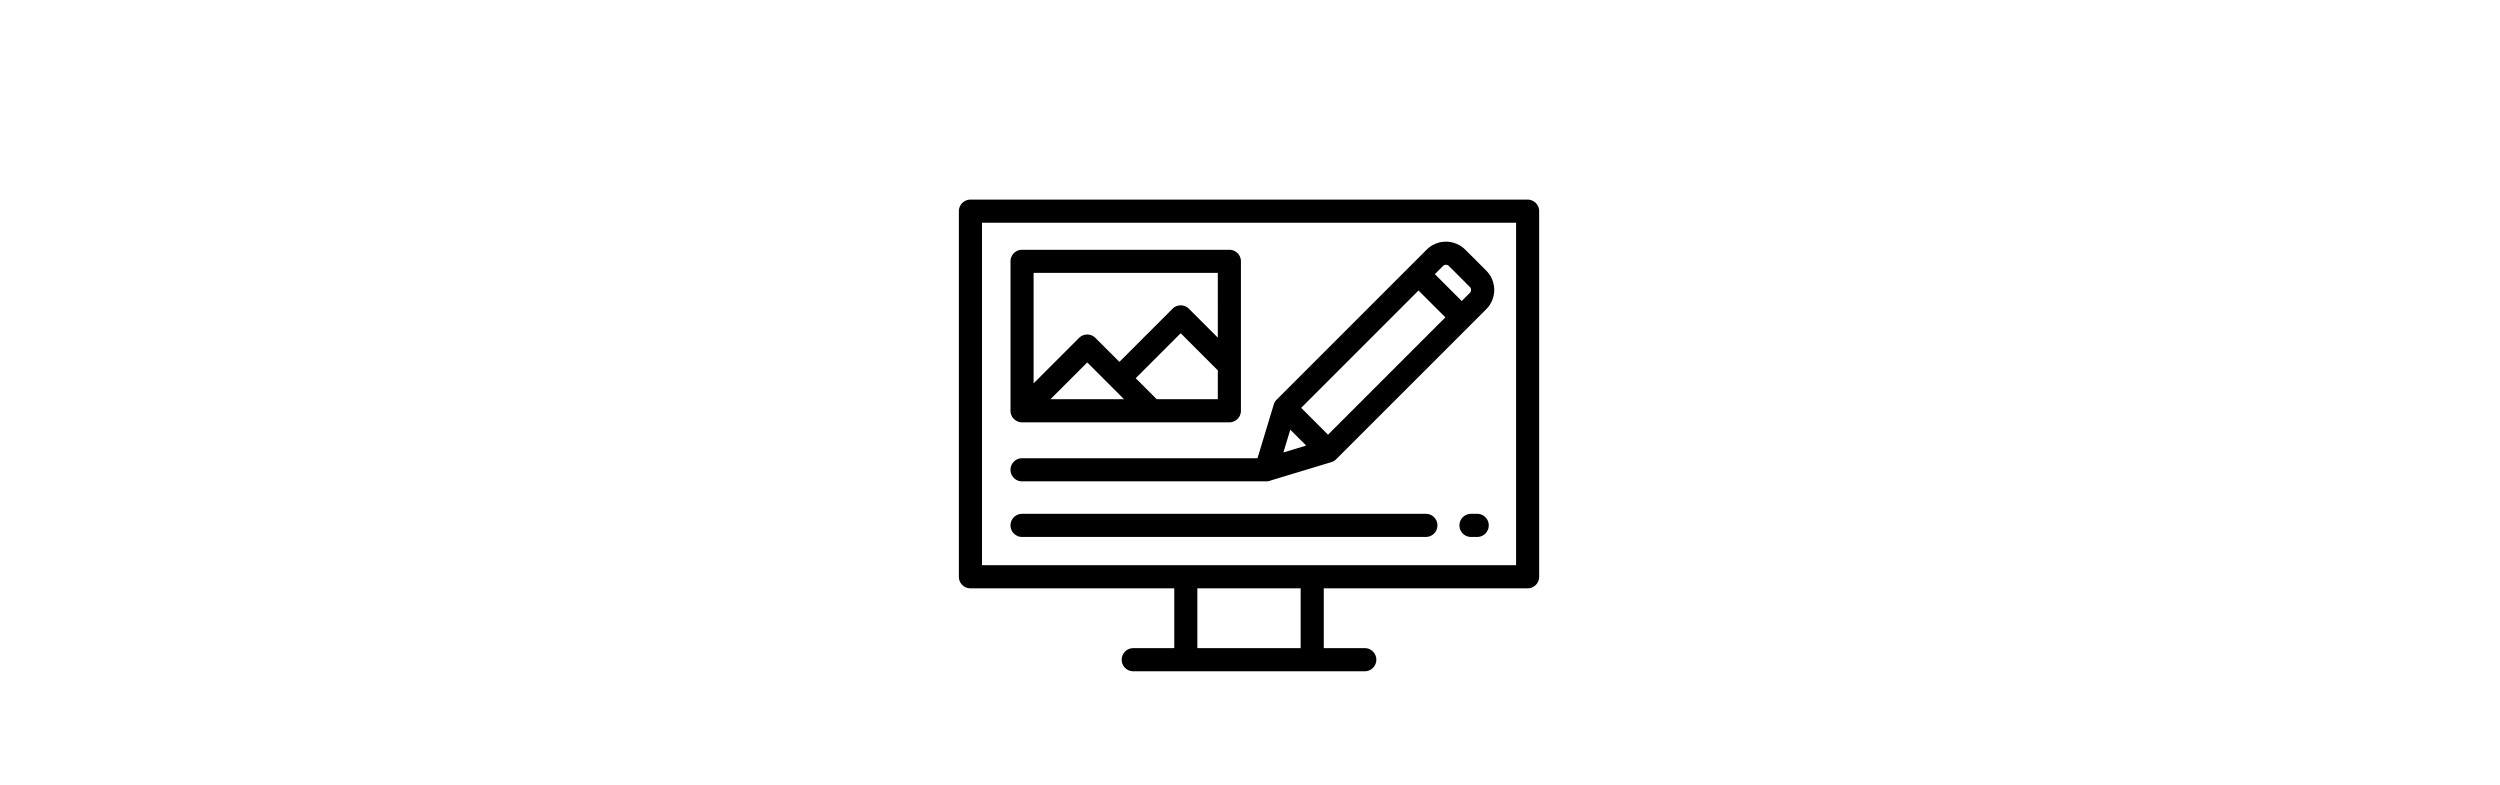 <svg xmlns="http://www.w3.org/2000/svg" width="242" height="76" viewBox="0 0 242 76"><defs><style>.a{fill:none;}</style></defs><g transform="translate(-1334 -610)"><g transform="translate(1426.819 629.323)"><g transform="translate(0 0)"><path d="M55.053,47.923H1.119A1.119,1.119,0,0,0,0,49.042v35.39a1.119,1.119,0,0,0,1.119,1.119H20.85v5.79H16.881a1.119,1.119,0,1,0,0,2.238h22.41a1.119,1.119,0,1,0,0-2.238H35.322v-5.79H55.053a1.119,1.119,0,0,0,1.119-1.119V49.042A1.119,1.119,0,0,0,55.053,47.923ZM33.084,91.341h-10v-5.79h10Zm20.85-8.028H2.238V50.161h51.7V83.313Z" transform="translate(0 -47.923)"/></g><g transform="translate(4.998 4.855)"><path d="M66.737,92.178H46.67A1.119,1.119,0,0,0,45.551,93.3v14.462a1.119,1.119,0,0,0,1.119,1.119H66.737a1.119,1.119,0,0,0,1.119-1.119V93.3A1.119,1.119,0,0,0,66.737,92.178ZM49.423,106.64l3.556-3.556,3.556,3.556Zm16.195,0H59.686a1.114,1.114,0,0,0-.093-.107l-1.922-1.922,4.354-4.354,3.593,3.593v2.79Zm0-5.955-2.8-2.8a1.119,1.119,0,0,0-1.582,0l-5.145,5.145L53.77,100.71a1.119,1.119,0,0,0-1.583,0l-4.4,4.4V94.416H65.618Z" transform="translate(-45.551 -92.178)"/></g><g transform="translate(4.998 4.072)"><g transform="translate(0 0)"><path d="M91.6,87.835,89.572,85.81a2.647,2.647,0,0,0-3.739,0l-14.52,14.52a1.114,1.114,0,0,0-.28.467h0l0,.008L69.459,106H46.67a1.119,1.119,0,1,0,0,2.238H70.324a1.113,1.113,0,0,0,.46-.1l5.826-1.763h0a1.117,1.117,0,0,0,.467-.28L91.6,91.575a2.644,2.644,0,0,0,0-3.739ZM71.966,105.442l.668-2.209,1.54,1.54Zm4.321-1.721-2.6-2.6L85.046,89.762l2.6,2.6ZM90.015,89.992l-.787.787-2.6-2.6.787-.787a.407.407,0,0,1,.574,0l2.025,2.026a.406.406,0,0,1,0,.574Z" transform="translate(-45.551 -85.037)"/></g></g><g transform="translate(4.998 30.415)"><path d="M85.759,325.158H46.67a1.119,1.119,0,0,0,0,2.238H85.759a1.119,1.119,0,0,0,0-2.238Z" transform="translate(-45.551 -325.158)"/></g><g transform="translate(48.451 30.415)"><path d="M443.348,325.158h-.6a1.119,1.119,0,1,0,0,2.238h.6a1.119,1.119,0,1,0,0-2.238Z" transform="translate(-441.625 -325.158)"/></g></g><rect class="a" width="242" height="76" transform="translate(1334 610)"/></g></svg>